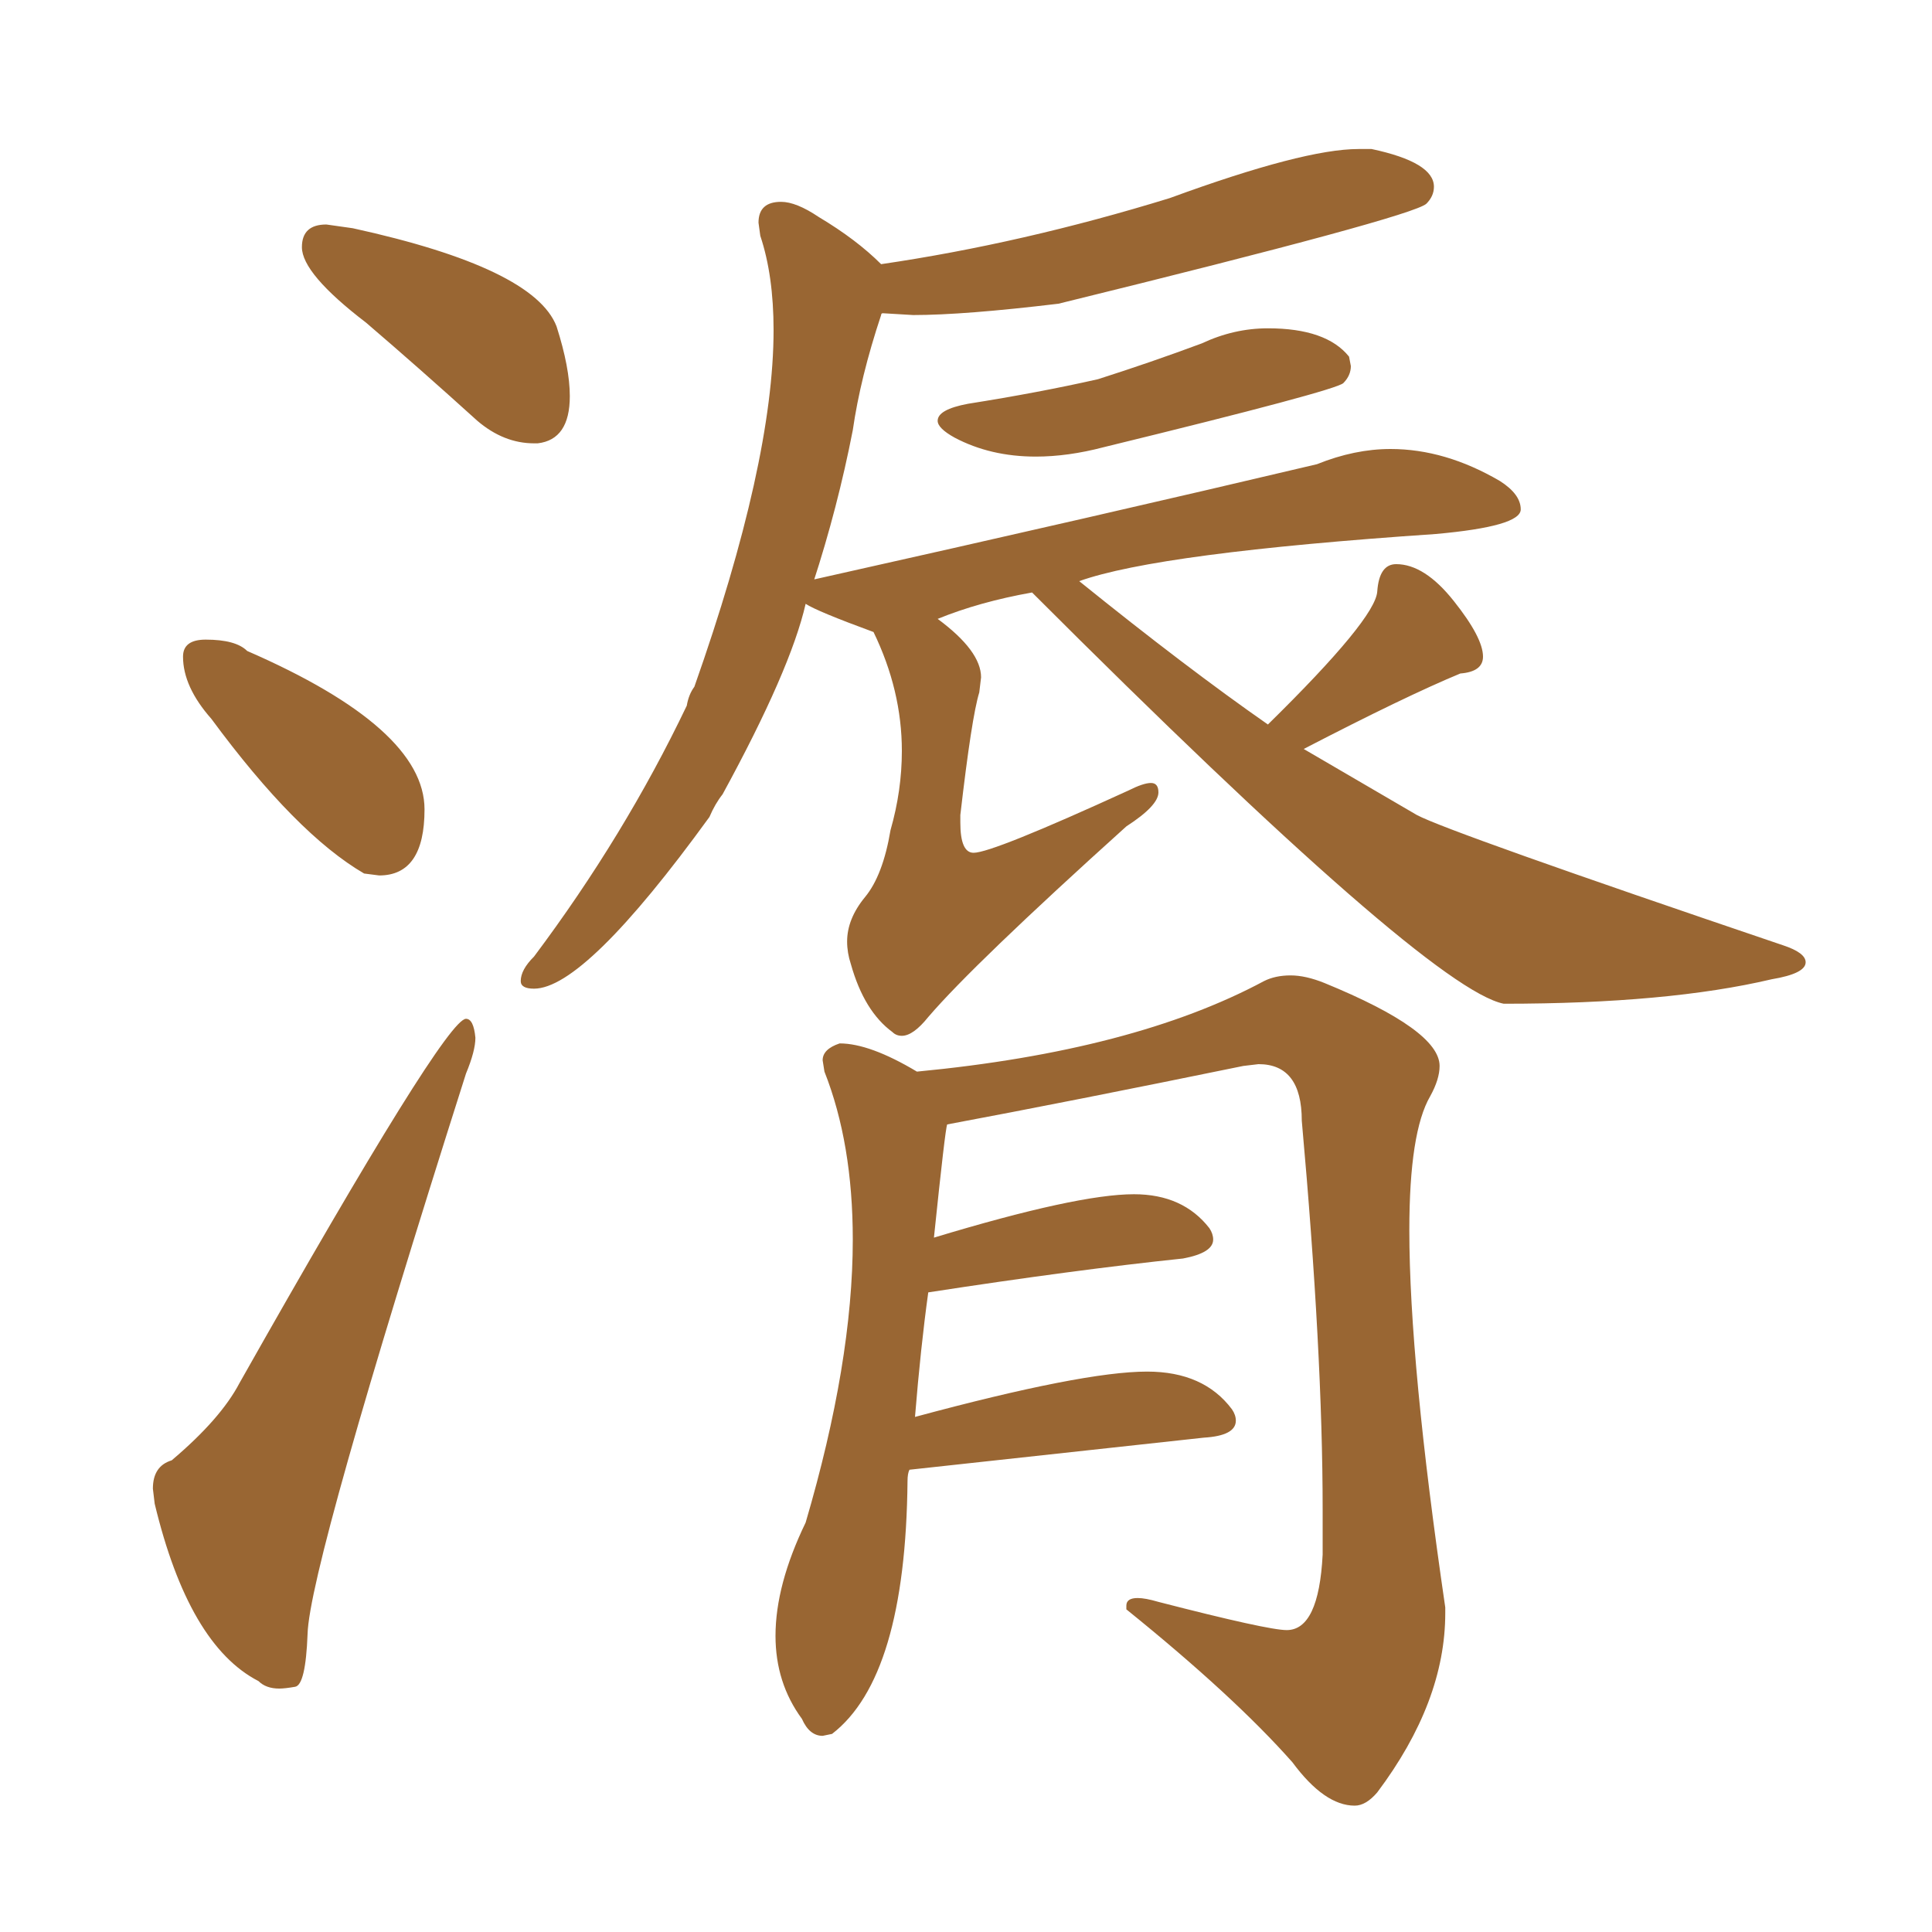 <svg xmlns="http://www.w3.org/2000/svg" xmlns:xlink="http://www.w3.org/1999/xlink" width="150" height="150"><path fill="#996633" padding="10" d="M41.46 34.42L41.75 34.42Q44.24 34.13 44.24 30.76L44.24 30.76Q44.24 28.56 43.21 25.34L43.21 25.34Q41.46 20.80 27.39 17.72L27.39 17.72L25.34 17.43Q23.44 17.43 23.44 19.19L23.44 19.19Q23.44 21.24 28.42 25.05L28.42 25.05Q32.52 28.56 37.06 32.67L37.06 32.67Q39.11 34.42 41.46 34.42L41.46 34.42ZM28.27 67.82L29.44 67.97Q32.96 67.97 32.96 62.84L32.96 62.84Q32.96 56.54 19.19 50.54L19.19 50.54Q18.31 49.66 15.97 49.66L15.97 49.66Q14.21 49.66 14.21 50.98L14.21 50.98Q14.21 53.32 16.41 55.81L16.41 55.81Q23.00 64.75 28.27 67.82L28.27 67.82ZM21.68 131.10L21.68 131.10Q22.12 131.10 22.92 130.96Q23.73 130.81 23.88 126.86L23.88 126.86Q24.02 121.58 36.18 83.35L36.18 83.35Q36.91 81.59 36.91 80.57L36.91 80.57Q36.77 79.10 36.18 79.10L36.18 79.10Q34.57 79.10 18.60 107.37L18.60 107.37Q17.14 110.16 13.33 113.38L13.33 113.38Q11.87 113.82 11.87 115.58L11.87 115.58L12.01 116.75Q14.65 127.73 20.07 130.52L20.07 130.52Q20.65 131.10 21.68 131.10ZM80.42 35.45L80.42 35.45Q82.91 35.45 85.69 34.72L85.69 34.72Q103.71 30.32 104.30 29.74Q104.88 29.15 104.88 28.42L104.88 28.42L104.74 27.69Q102.98 25.49 98.44 25.49L98.44 25.49Q95.80 25.49 93.31 26.66L93.31 26.66Q89.36 28.13 85.25 29.44L85.25 29.44Q80.71 30.47 75.15 31.35L75.15 31.35Q72.80 31.79 72.80 32.67L72.80 32.67Q72.80 33.25 74.12 33.98L74.12 33.98Q76.90 35.45 80.42 35.45ZM70.02 80.42L70.02 80.42Q70.90 80.42 72.07 78.96L72.07 78.96Q75.59 74.85 87.45 64.16L87.45 64.16Q89.94 62.55 89.94 61.52L89.94 61.52Q89.94 60.79 89.36 60.79L89.36 60.79Q88.77 60.79 87.60 61.38L87.60 61.38Q77.05 66.21 75.59 66.21L75.59 66.21Q74.56 66.21 74.56 63.87L74.56 63.87L74.56 63.28Q75.44 55.66 76.03 53.76L76.03 53.76L76.17 52.59Q76.17 50.54 72.80 48.05L72.80 48.05Q76.03 46.73 80.13 46.00L80.13 46.00Q110.89 76.76 116.75 77.93L116.75 77.93Q129.49 77.93 137.55 76.03L137.55 76.03Q140.19 75.59 140.19 74.71L140.19 74.71Q140.19 73.97 138.43 73.39L138.43 73.39Q112.50 64.60 110.01 63.28L110.01 63.28L101.22 58.15Q109.13 54.05 113.38 52.29L113.38 52.29Q115.14 52.15 115.14 50.98L115.14 50.98Q115.14 49.51 112.87 46.66Q110.60 43.80 108.40 43.80L108.40 43.80Q107.08 43.80 106.93 45.92Q106.79 48.05 98.44 56.25L98.44 56.25Q92.14 51.86 83.79 45.12L83.79 45.12Q89.94 42.92 111.47 41.46L111.47 41.46Q118.07 40.87 118.07 39.55L118.07 39.55Q118.07 38.38 116.46 37.35L116.46 37.35Q112.21 34.86 107.96 34.86L107.96 34.86Q105.18 34.86 102.25 36.04L102.25 36.04Q85.55 39.99 63.28 44.97L63.28 44.97Q63.13 44.97 63.13 45.26L63.13 45.26Q65.04 39.40 66.21 33.40L66.21 33.40Q66.80 29.30 68.41 24.46L68.41 24.46Q68.41 24.32 68.55 24.32L68.55 24.32L70.90 24.46Q74.85 24.46 82.18 23.58L82.18 23.58Q109.57 16.85 110.74 15.82L110.74 15.82Q111.33 15.23 111.33 14.50L111.33 14.50Q111.33 12.60 106.49 11.57L106.49 11.57L105.47 11.57Q101.22 11.57 90.82 15.38L90.82 15.38Q79.39 18.90 68.41 20.51L68.41 20.51Q66.50 18.60 63.57 16.85L63.57 16.85Q61.82 15.67 60.64 15.67L60.64 15.67Q58.89 15.67 58.89 17.29L58.89 17.29L59.03 18.31Q60.06 21.39 60.06 25.63L60.06 25.63Q60.06 35.89 53.91 53.32L53.91 53.32Q53.47 53.91 53.32 54.79L53.32 54.79Q48.49 64.89 41.46 74.27L41.46 74.27Q40.43 75.29 40.43 76.17L40.43 76.17Q40.43 76.76 41.46 76.76L41.46 76.76Q45.41 76.76 55.08 63.43L55.08 63.43Q55.52 62.40 56.10 61.67L56.10 61.67Q61.38 52.00 62.55 46.88L62.55 46.88Q63.43 47.46 67.82 49.07L67.82 49.07Q70.02 53.61 70.02 58.30L70.02 58.30Q70.02 61.38 69.14 64.45L69.14 64.45Q68.55 67.97 67.16 69.65Q65.77 71.34 65.77 73.10L65.77 73.10Q65.77 73.97 66.06 74.85L66.06 74.85Q67.09 78.52 69.29 80.13L69.29 80.13Q69.58 80.42 70.02 80.42ZM105.18 140.19L105.18 140.19Q106.05 140.19 106.93 139.16L106.93 139.16Q112.21 132.13 112.21 125.24L112.21 125.24L112.21 124.80Q109.42 105.76 109.42 95.51L109.42 95.51Q109.42 87.89 111.04 85.11L111.04 85.11Q111.77 83.79 111.77 82.76L111.77 82.76Q111.77 79.98 102.83 76.32L102.83 76.32Q101.37 75.73 100.20 75.73L100.20 75.73Q99.02 75.73 98.14 76.17L98.14 76.17Q88.04 81.59 71.19 83.20L71.19 83.20Q67.53 81.01 65.19 81.01L65.19 81.01Q63.87 81.45 63.87 82.32L63.87 82.32L64.01 83.20Q66.21 88.77 66.21 96.24L66.21 96.24Q66.21 105.76 62.55 118.21L62.55 118.21Q60.21 123.05 60.21 127.00L60.21 127.00Q60.21 130.66 62.26 133.45L62.26 133.45Q62.84 134.77 63.87 134.77L63.87 134.77L64.60 134.62Q70.31 130.22 70.46 114.99L70.46 114.99Q70.46 114.40 70.61 114.11L70.61 114.11L93.46 111.62Q95.95 111.47 95.95 110.30L95.95 110.30Q95.95 109.86 95.65 109.42L95.65 109.42Q93.46 106.49 89.06 106.49L89.06 106.49Q84.08 106.49 71.04 110.01L71.04 110.01Q71.48 104.59 72.07 100.34L72.07 100.34Q83.50 98.58 91.85 97.71L91.85 97.71Q94.19 97.27 94.19 96.24L94.19 96.24Q94.19 95.80 93.90 95.36L93.90 95.36Q91.85 92.72 88.04 92.72L88.04 92.72Q83.64 92.72 72.51 96.09L72.51 96.09Q73.39 87.60 73.54 87.30L73.54 87.30Q82.91 85.55 96.53 82.76L96.53 82.76L97.71 82.62Q101.07 82.62 101.07 87.01L101.07 87.01Q102.69 105.03 102.69 117.19L102.69 117.19L102.69 120.70Q102.39 126.56 99.90 126.56L99.90 126.56Q98.44 126.56 89.94 124.37L89.94 124.37Q88.92 124.07 88.33 124.07L88.33 124.07Q87.45 124.07 87.45 124.66L87.45 124.66L87.45 124.95Q95.80 131.69 100.34 136.82L100.34 136.82Q102.83 140.19 105.18 140.19Z"/></svg>